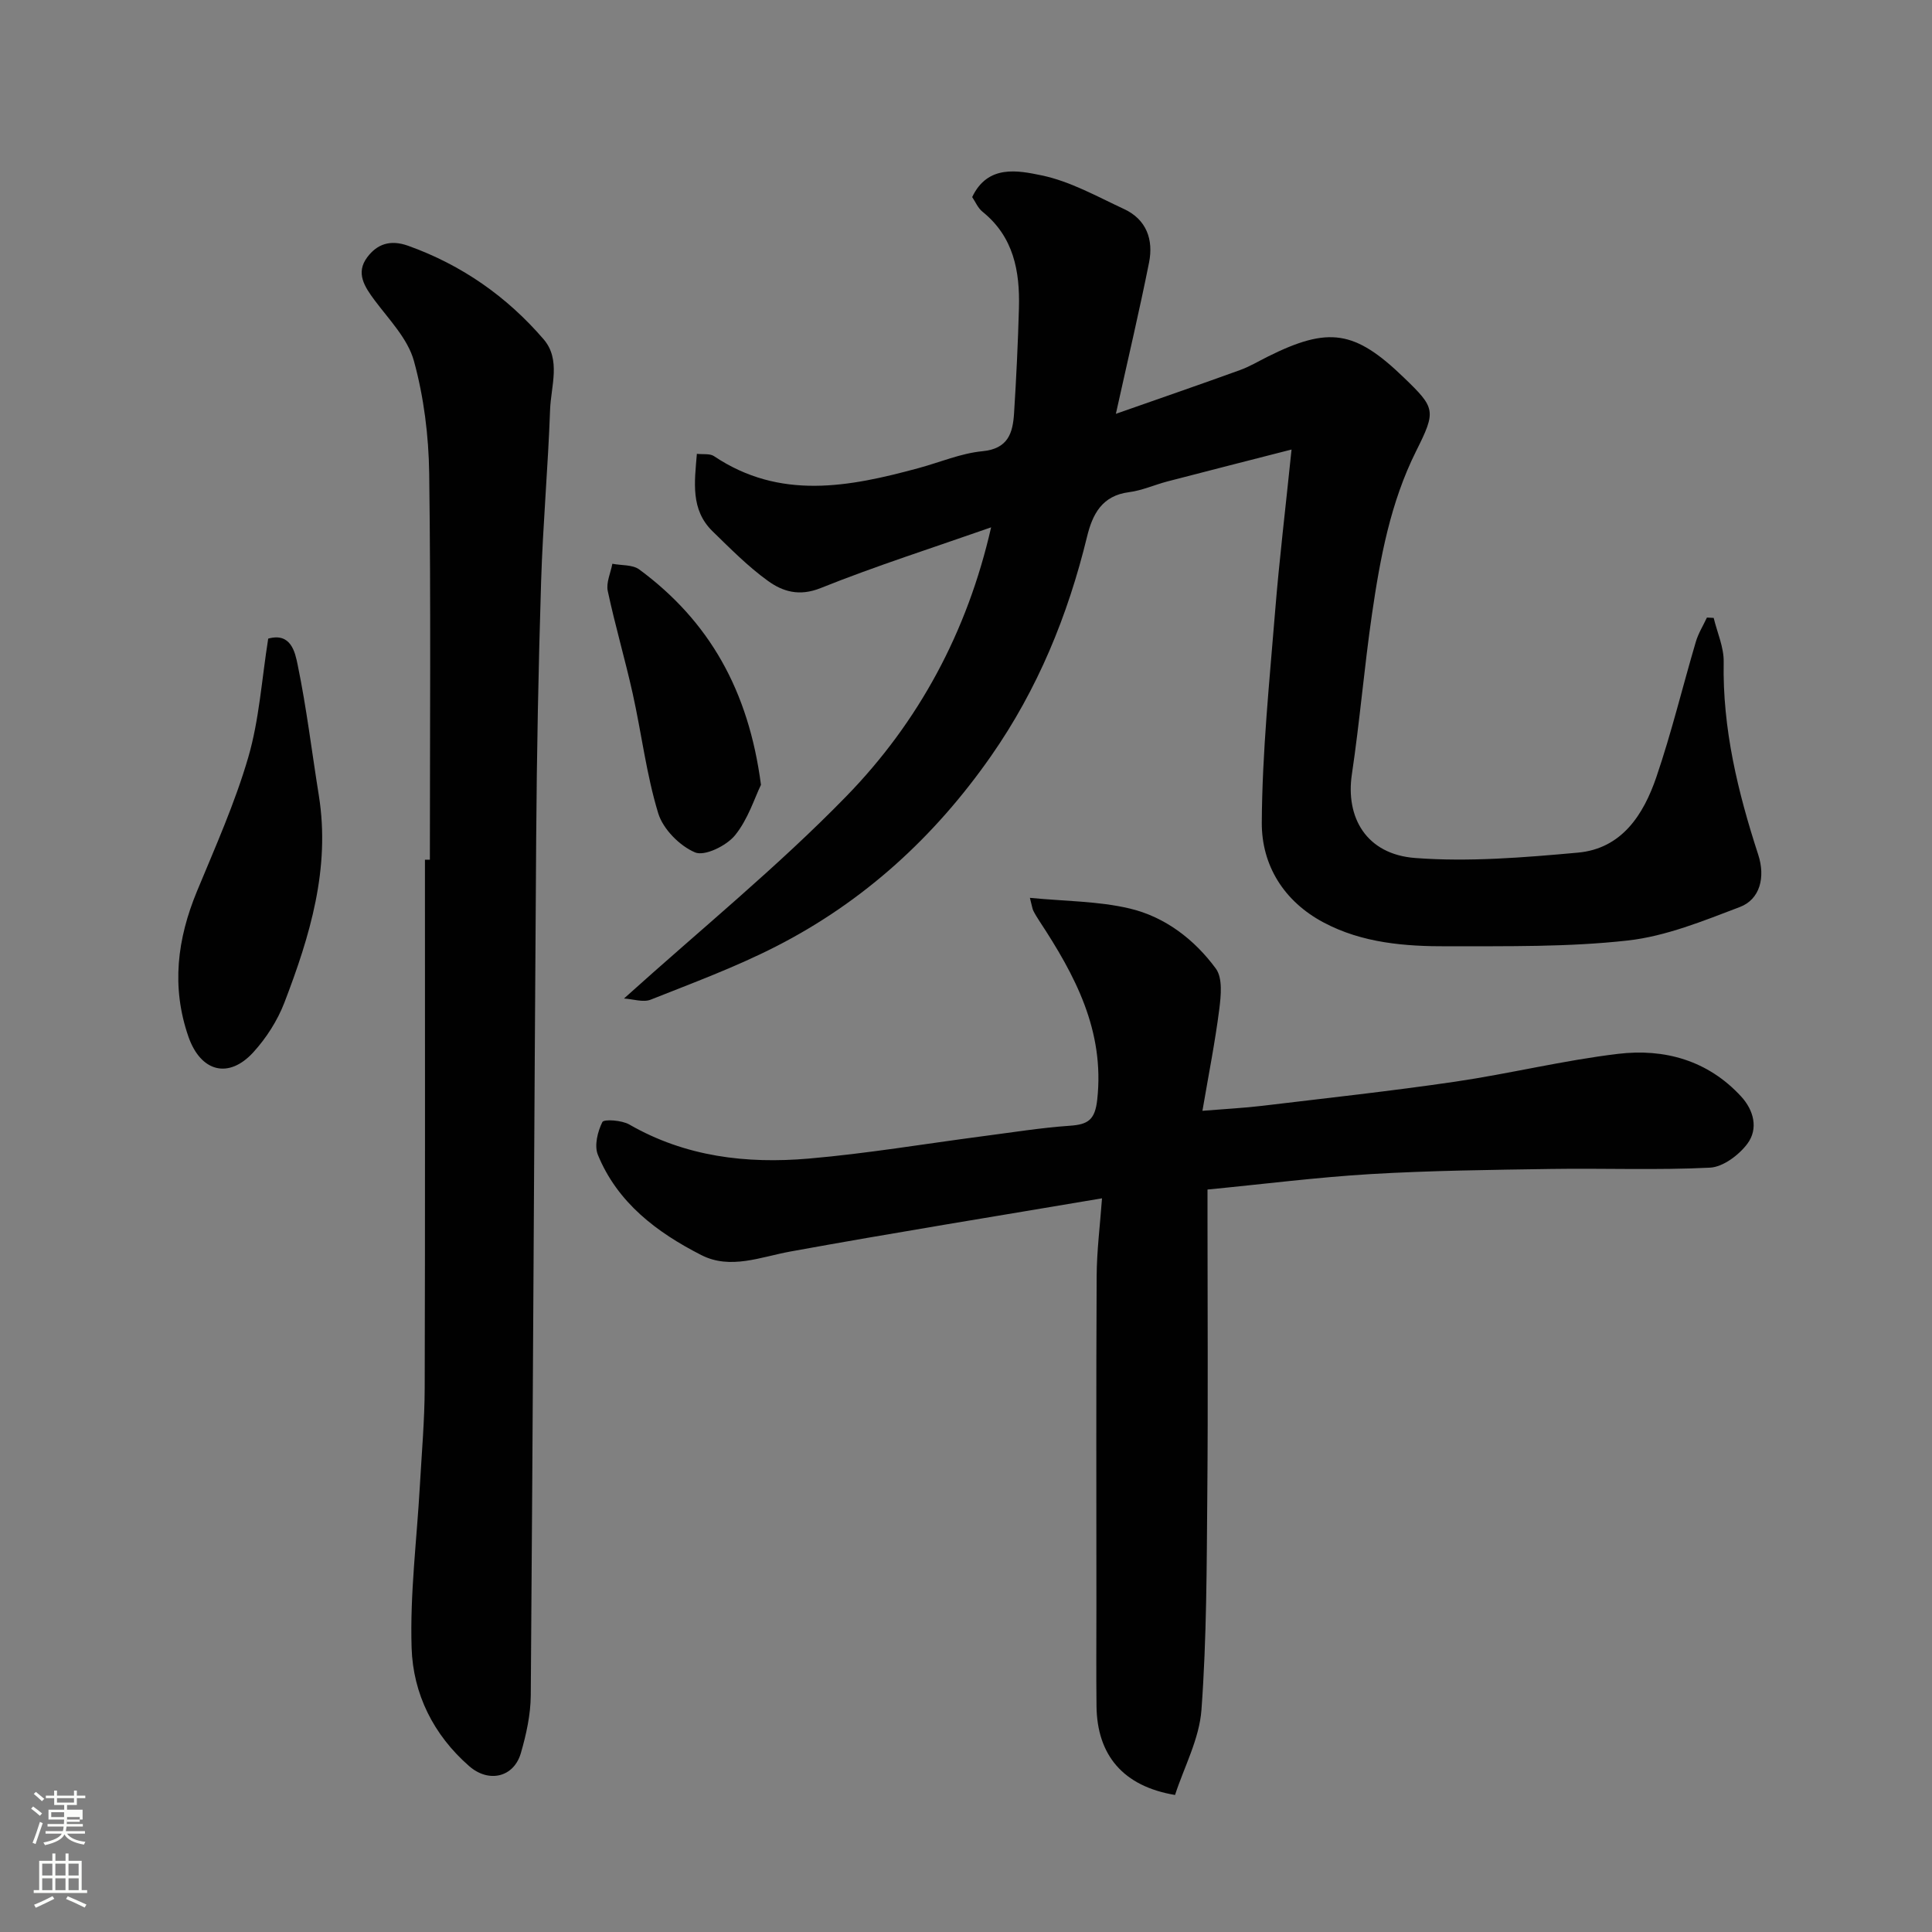 <svg enable-background="new 0 0 400 400" viewBox="0 0 400 400" xmlns="http://www.w3.org/2000/svg"><rect x="0" y="0" width="400" height="400" fill="#808080" stroke="none"/><path d="m6.44 374.46.42-.45c.65.47 1.27.95 1.85 1.44l-.45.49c-.65-.56-1.25-1.06-1.82-1.48m.93 7.33-.63-.26c.55-1.36 1.05-2.8 1.52-4.33.19.1.38.19.59.27-.46 1.29-.95 2.73-1.48 4.32m-.38-10.38.44-.42c.43.34 1.01.82 1.74 1.44l-.49.49c-.53-.51-1.09-1.01-1.69-1.51m2.5.35h1.72v-1.04h.59v1.04h3.52v-1.04h.59v1.04h1.75v.53h-1.75v1.42h-2.03v.97h3.22v2.03h-3.24c0 .35-.01.66-.03.93h3.32v.53h-3.37c-.03.27-.08.58-.15.94h3.96v.53h-3.71c.67.92 1.93 1.48 3.79 1.68-.13.24-.23.44-.29.59-2.13-.38-3.48-1.08-4.04-2.12-.43.97-1.77 1.72-4.03 2.23-.09-.19-.2-.37-.33-.55 2.1-.42 3.37-1.03 3.81-1.83h-3.36v-.53h3.58c.08-.29.13-.61.16-.94h-3.33v-.53h3.39c.02-.27.04-.58.04-.93h-3.23v-2.03h3.25v-.97h-2.07v-1.42h-1.73zm1.12 3.44v1h2.65c.01-.3.02-.44.01-.4v-.25-.35zm1.19-2h3.52v-.91h-3.52zm4.71 3h-2.63v.59c0 .15-.01.28-.01.4h2.64v-1.99z" fill="#fbfcfa"/><path d="m13.56 383.74h.63v1.52h2.72v6.07h1.13v.6h-11.06v-.6h1.13v-6.07h2.73v-1.52h.63v1.52h2.1v-1.52zm-2.69 8.83.38.56c-1.24.63-2.53 1.25-3.85 1.85-.1-.21-.21-.42-.34-.63 1.36-.55 2.63-1.15 3.81-1.78m-2.13-4.27h2.1v-2.45h-2.1zm0 3.04h2.1v-2.46h-2.1zm2.72-3.04h2.1v-2.45h-2.1zm0 3.04h2.1v-2.46h-2.1zm6.07 3.6c-1.41-.71-2.7-1.3-3.86-1.78l.35-.56c1.45.62 2.75 1.19 3.88 1.72zm-1.25-9.09h-2.1v2.45h2.1zm-2.09 5.49h2.1v-2.46h-2.1z" fill="#fbfcfa"/><g fill="#010101"><path d="m267.4 93.07c-9.37 2.4-17.53 4.48-25.68 6.6-2.67.7-5.26 1.88-7.97 2.23-5.59.71-7.56 4.56-8.69 9.22-3.97 16.3-10.2 31.55-19.86 45.39-11.69 16.75-26.35 30.15-44.51 39.43-8.36 4.27-17.23 7.56-25.98 11.03-1.54.61-3.6-.12-5.52-.24 15.95-14.37 31.85-27.3 46.05-41.89 14.94-15.35 25.02-33.98 29.96-55.66-12.18 4.27-23.91 8.01-35.31 12.58-4.42 1.77-7.84.72-10.92-1.51-4.13-2.98-7.76-6.67-11.43-10.24-4.61-4.49-3.74-10.19-3.26-16.05 1.31.15 2.69-.09 3.53.47 13.68 9.18 28.01 6.39 42.42 2.47 4.39-1.19 8.71-3.05 13.18-3.48 5.32-.51 6.28-3.78 6.54-7.85.46-7.26.81-14.53 1.01-21.79.21-7.63-1.09-14.75-7.54-19.94-.97-.78-1.5-2.11-2.14-3.04 3.22-6.78 9.47-5.51 14.38-4.49 5.92 1.23 11.47 4.37 17.06 6.97 4.66 2.16 6.12 6.35 5.18 11.07-1.97 9.87-4.29 19.68-6.87 31.33 9.54-3.35 17.64-6.14 25.7-9.06 1.99-.72 3.84-1.83 5.74-2.78 12.61-6.29 18.03-5.47 28.15 4.3 6.58 6.34 6.76 6.88 2.58 15.24-5.33 10.66-7.46 22.19-9.15 33.8-1.6 11.01-2.52 22.13-4.16 33.14-1.32 8.85 2.91 16.55 13.12 17.32 11.14.84 22.48-.1 33.66-1.11 9.11-.82 13.6-7.86 16.26-15.64 3.14-9.2 5.42-18.69 8.18-28.03.51-1.74 1.52-3.34 2.29-5 .47.02.93.04 1.4.07.73 3.04 2.13 6.1 2.07 9.13-.26 13.82 2.94 26.95 7.16 39.92 1.5 4.62.38 9.22-3.82 10.81-7.55 2.87-15.3 6.05-23.2 6.93-12.31 1.38-24.83 1.16-37.25 1.2-8.84.03-17.71-.66-25.76-4.95-8.22-4.38-12.8-11.85-12.76-20.64.08-14.63 1.59-29.27 2.77-43.89.86-10.59 2.14-21.17 3.39-33.37z"/><path d="m250 246.28v5.47c0 19.16.13 38.32-.04 57.47-.13 14.93-.12 29.89-1.21 44.77-.44 6.04-3.61 11.89-5.47 17.64-10.77-1.8-16.14-8.26-16.26-18.39-.08-6.86-.02-13.73-.02-20.59 0-22.82-.07-45.65.05-68.47.03-5.23.7-10.47 1.11-16.08-21.87 3.7-43.23 7.14-64.5 11.01-6.21 1.13-12.44 3.81-18.46.74-9.18-4.68-17.36-10.82-21.42-20.77-.77-1.89-.05-4.8.93-6.77.32-.64 4.02-.39 5.57.5 11.61 6.69 24.26 8.18 37.19 7.06 12.05-1.04 24.02-3.06 36.02-4.63 6.01-.78 12.01-1.75 18.04-2.17 3.74-.26 5.18-1.21 5.64-5.4 1.57-14.29-4.61-25.79-12-37.02-.44-.68-.87-1.37-1.23-2.09-.21-.42-.25-.91-.71-2.67 7.28.71 14.17.67 20.67 2.21 7.31 1.73 13.4 6.41 17.83 12.44 1.43 1.95 1.06 5.62.71 8.4-.86 6.75-2.19 13.45-3.49 21.04 5.03-.41 8.71-.59 12.36-1.03 13.33-1.6 26.69-3.05 39.97-5 11.28-1.66 22.41-4.41 33.72-5.76 9.6-1.15 18.59 1.34 25.47 8.81 2.65 2.87 3.62 6.72 1.29 9.82-1.75 2.33-5.02 4.79-7.72 4.93-10.97.55-21.98.1-32.97.27-12.43.19-24.88.33-37.28 1.06-11.11.66-22.19 2.08-33.79 3.2z"/><path d="m89 177.99c0-26.66.22-53.33-.14-79.99-.11-7.79-1.1-15.77-3.16-23.26-1.26-4.6-5.14-8.56-8.15-12.59-2.11-2.83-3.93-5.65-1.53-8.87 2.04-2.74 4.76-3.73 8.5-2.39 11.1 3.98 20.41 10.51 28.01 19.33 3.65 4.23 1.54 9.71 1.36 14.6-.42 11.87-1.49 23.73-1.86 35.6-.55 17.76-.9 35.53-1.02 53.3-.42 59.09-.66 118.18-1.12 177.28-.03 4-.93 8.09-2.05 11.96-1.47 5.04-6.66 6.23-10.7 2.7-7.41-6.47-11.62-14.98-11.92-24.47-.36-11.17 1.08-22.4 1.71-33.6.38-6.77.98-13.53 1-20.3.1-36.43.05-72.86.05-109.29.35-.01.69-.01 1.02-.01z"/><path d="m55.53 132.22c4.74-1.33 5.57 2.88 6.09 5.39 1.85 8.94 2.94 18.05 4.39 27.08 2.42 15.1-1.85 29.12-7.13 42.89-1.43 3.72-3.74 7.33-6.43 10.28-5.13 5.62-10.91 4.04-13.44-3.23-3.57-10.29-2.32-20.22 1.77-30.1 3.79-9.16 7.87-18.28 10.63-27.77 2.26-7.77 2.77-16.05 4.12-24.54z"/><path d="m157.55 162.49c-1.32 2.71-2.68 7.16-5.4 10.48-1.77 2.15-6.26 4.35-8.25 3.51-3.18-1.35-6.61-4.81-7.62-8.09-2.45-8.04-3.45-16.51-5.28-24.76-1.58-7.12-3.65-14.13-5.17-21.27-.37-1.73.6-3.75.95-5.64 1.88.37 4.18.16 5.57 1.18 14.43 10.65 22.63 24.96 25.2 44.59z"/></g></svg>
